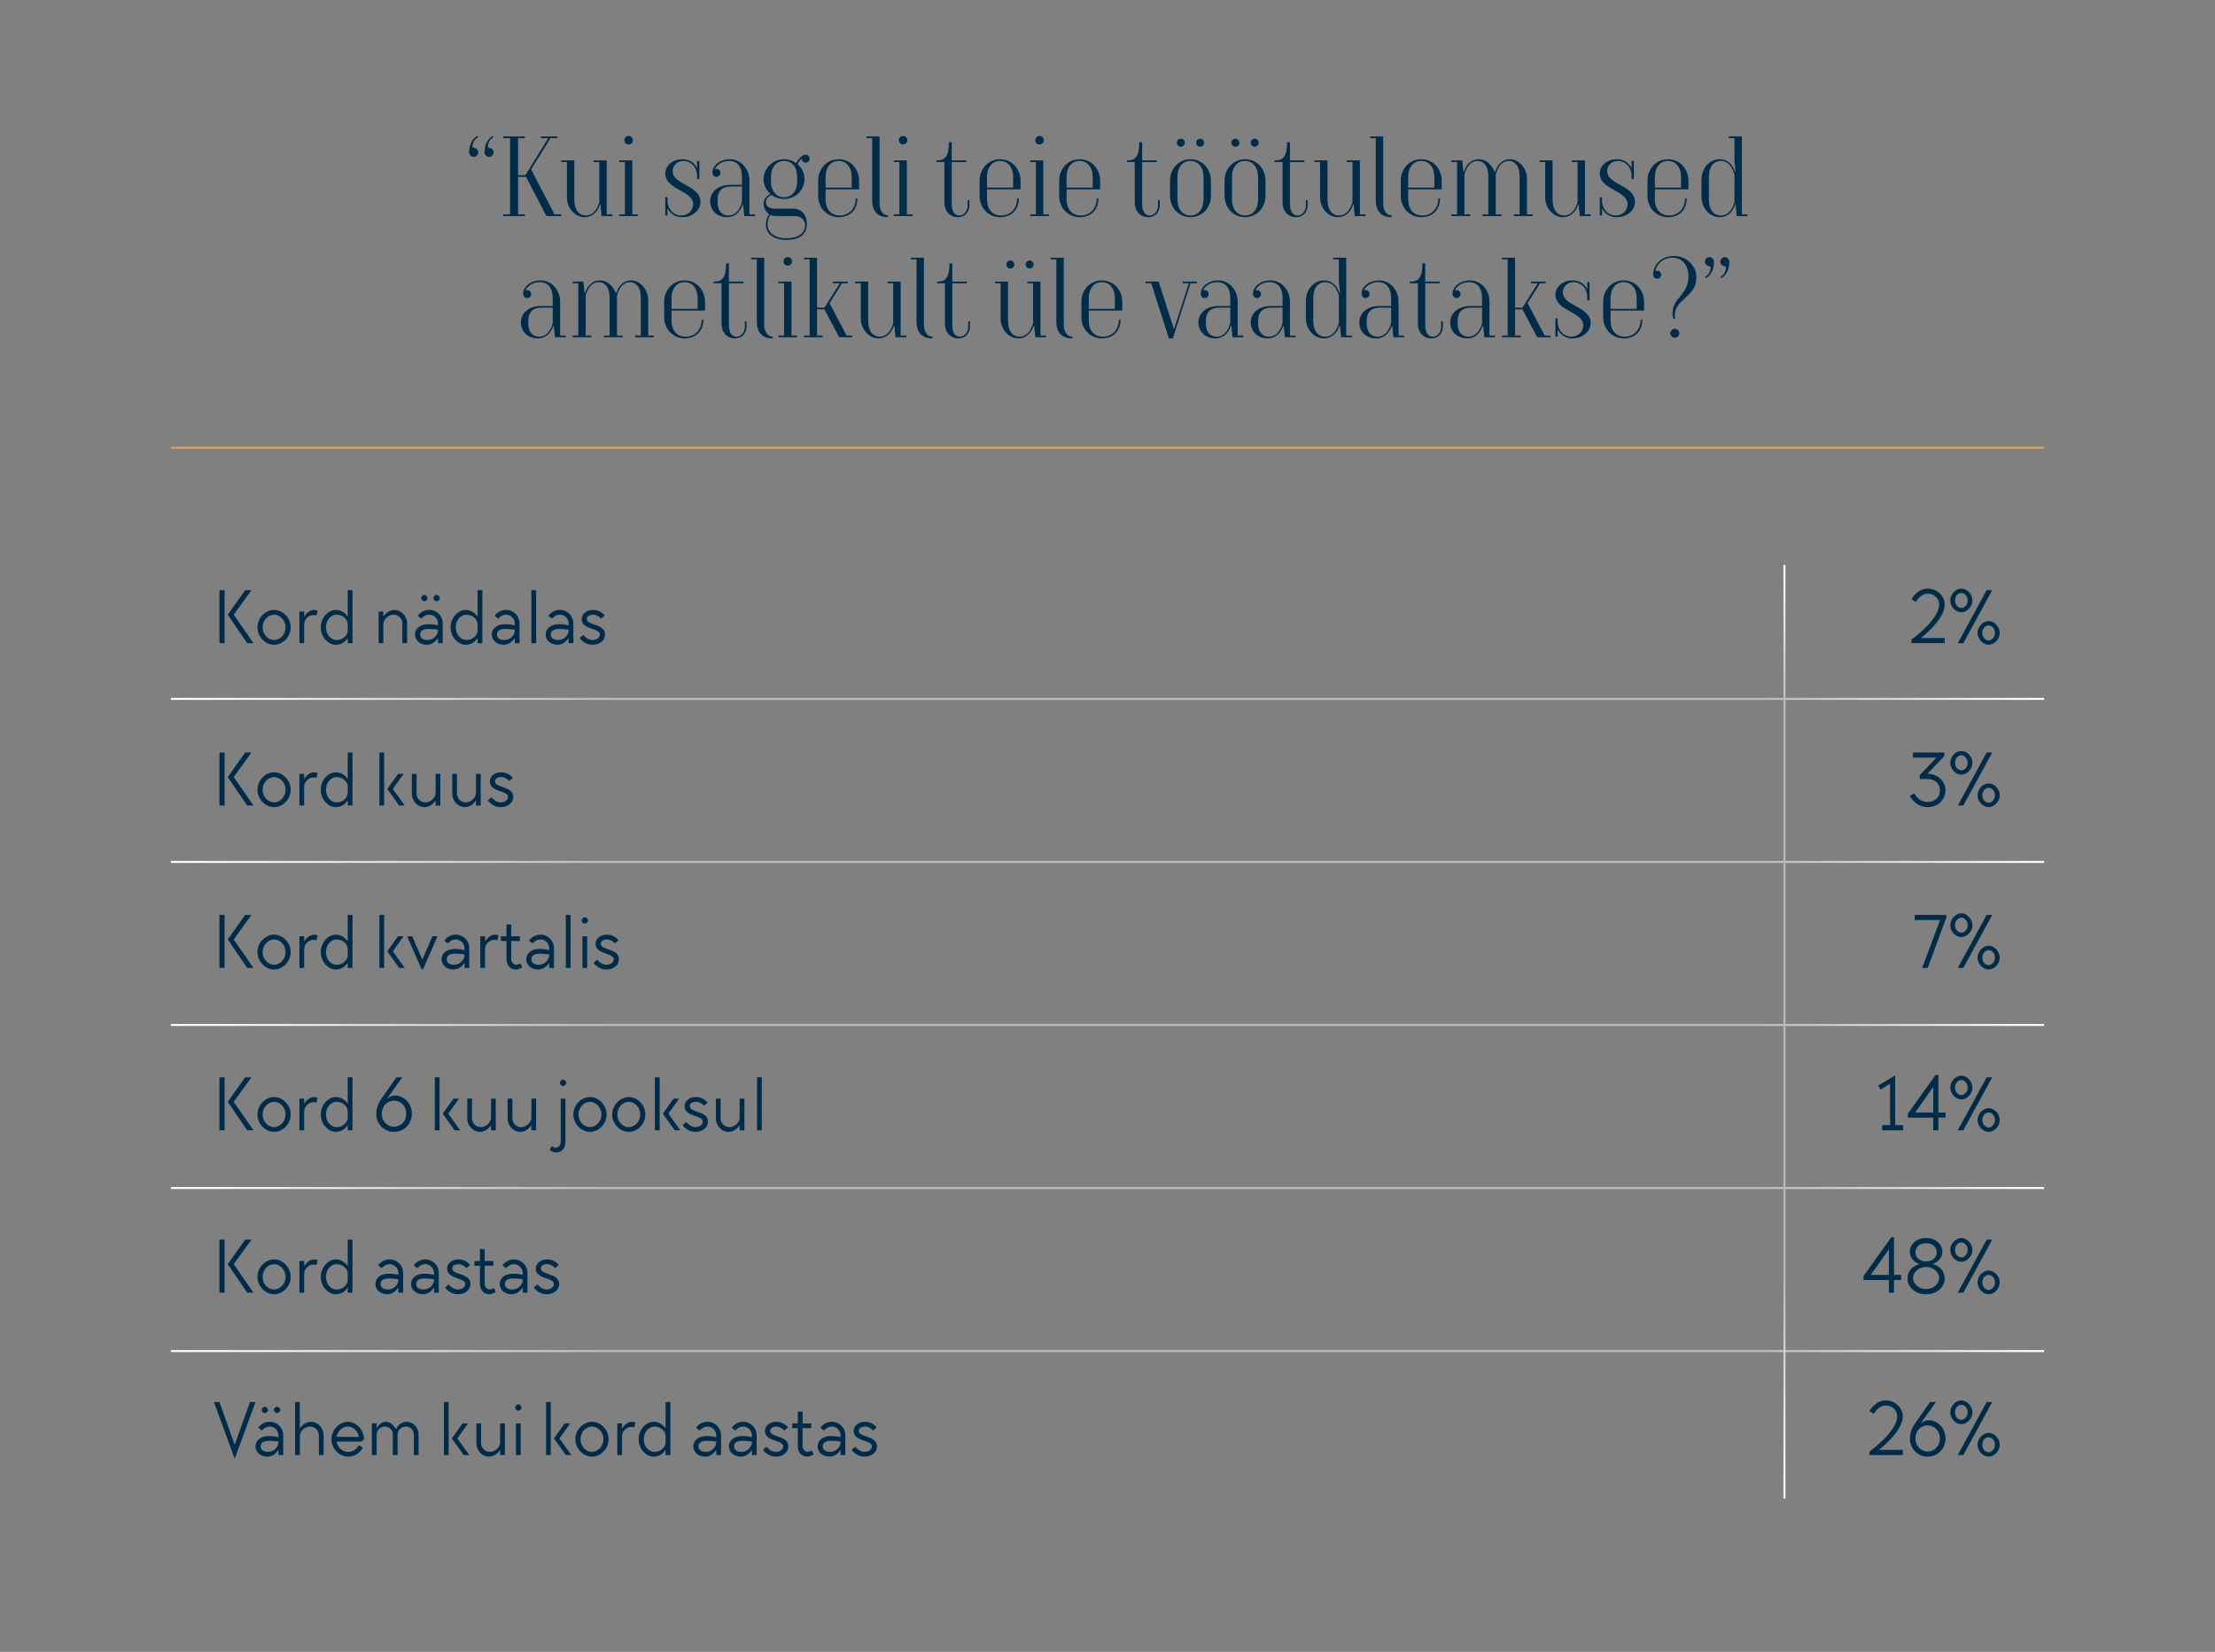 <?xml version="1.0" encoding="UTF-8"?> <!-- Generator: Adobe Illustrator 23.0.4, SVG Export Plug-In . SVG Version: 6.00 Build 0) --> <svg xmlns="http://www.w3.org/2000/svg" xmlns:xlink="http://www.w3.org/1999/xlink" id="Layer_1" x="0px" y="0px" viewBox="0 0 1091.07 813.88" style="enable-background:new 0 0 1091.07 813.88;" xml:space="preserve"><rect x="0" y="0" width="1091.07" height="813.88" fill="#808080" stroke="none"/> <style type="text/css"> .st0{fill:none;stroke:#D7A461;stroke-miterlimit:10;} .st1{fill:none;stroke:url(#SVGID_1_);stroke-miterlimit:10;} .st2{fill:none;stroke:url(#SVGID_2_);stroke-miterlimit:10;} .st3{fill:none;stroke:url(#SVGID_3_);stroke-miterlimit:10;} .st4{fill:none;stroke:url(#SVGID_4_);stroke-miterlimit:10;} .st5{fill:none;stroke:url(#SVGID_5_);stroke-miterlimit:10;} .st6{fill:none;stroke:url(#SVGID_6_);stroke-miterlimit:10;} .st7{fill:#002B49;} </style> <line class="st0" x1="84.2" y1="220.6" x2="1006.87" y2="220.6"></line> <linearGradient id="SVGID_1_" gradientUnits="userSpaceOnUse" x1="84.202" y1="344.336" x2="1006.867" y2="344.336"> <stop offset="0" style="stop-color:#FFFFFF"></stop> <stop offset="0.237" style="stop-color:#B8BABC"></stop> <stop offset="0.847" style="stop-color:#B8BABC"></stop> <stop offset="1" style="stop-color:#FFFFFF"></stop> </linearGradient> <line class="st1" x1="84.2" y1="344.34" x2="1006.87" y2="344.34"></line> <linearGradient id="SVGID_2_" gradientUnits="userSpaceOnUse" x1="84.202" y1="424.669" x2="1006.867" y2="424.669"> <stop offset="0" style="stop-color:#FFFFFF"></stop> <stop offset="0.237" style="stop-color:#B8BABC"></stop> <stop offset="0.847" style="stop-color:#B8BABC"></stop> <stop offset="1" style="stop-color:#FFFFFF"></stop> </linearGradient> <line class="st2" x1="84.2" y1="424.67" x2="1006.87" y2="424.67"></line> <linearGradient id="SVGID_3_" gradientUnits="userSpaceOnUse" x1="84.202" y1="505.001" x2="1006.867" y2="505.001"> <stop offset="0" style="stop-color:#FFFFFF"></stop> <stop offset="0.237" style="stop-color:#B8BABC"></stop> <stop offset="0.847" style="stop-color:#B8BABC"></stop> <stop offset="1" style="stop-color:#FFFFFF"></stop> </linearGradient> <line class="st3" x1="84.2" y1="505" x2="1006.87" y2="505"></line> <linearGradient id="SVGID_4_" gradientUnits="userSpaceOnUse" x1="84.202" y1="585.333" x2="1006.867" y2="585.333"> <stop offset="0" style="stop-color:#FFFFFF"></stop> <stop offset="0.237" style="stop-color:#B8BABC"></stop> <stop offset="0.847" style="stop-color:#B8BABC"></stop> <stop offset="1" style="stop-color:#FFFFFF"></stop> </linearGradient> <line class="st4" x1="84.2" y1="585.33" x2="1006.87" y2="585.33"></line> <linearGradient id="SVGID_5_" gradientUnits="userSpaceOnUse" x1="84.202" y1="665.666" x2="1006.867" y2="665.666"> <stop offset="0" style="stop-color:#FFFFFF"></stop> <stop offset="0.237" style="stop-color:#B8BABC"></stop> <stop offset="0.847" style="stop-color:#B8BABC"></stop> <stop offset="1" style="stop-color:#FFFFFF"></stop> </linearGradient> <line class="st5" x1="84.2" y1="665.67" x2="1006.87" y2="665.67"></line> <linearGradient id="SVGID_6_" gradientUnits="userSpaceOnUse" x1="878.986" y1="738.28" x2="878.986" y2="278.37"> <stop offset="0" style="stop-color:#FFFFFF"></stop> <stop offset="0.237" style="stop-color:#B8BABC"></stop> <stop offset="0.847" style="stop-color:#B8BABC"></stop> <stop offset="1" style="stop-color:#FFFFFF"></stop> </linearGradient> <line class="st6" x1="878.99" y1="278.37" x2="878.99" y2="738.28"></line> <g> <path class="st7" d="M235.58,75.09c0,1.12-1.12,2.24-2.24,2.24s-2.24-1.12-2.24-2.24c0-4.76,2.24-7,3.92-8.12l0.56,0.56 c-1.4,0.84-2.8,2.24-2.8,4.76c0,0.28,0.28,0.56,0.56,0.56C234.46,72.85,235.58,73.97,235.58,75.09z M243.14,75.09 c0,1.12-1.12,2.24-2.24,2.24s-2.24-1.12-2.24-2.24c0-4.76,2.24-7,3.92-8.12l0.56,0.56c-1.4,0.84-2.8,2.24-2.8,4.76 c0,0.28,0.28,0.56,0.56,0.56C242.02,72.85,243.14,73.97,243.14,75.09z"></path> <path class="st7" d="M261.62,83.49l11.48,22.12h3.36v0.84h-7.28L259.1,87.13h-3.92v18.48h3.36v0.84H247.9v-0.84h3.36V68.09h-3.36 v-0.84h10.64v0.84h-3.36v18.2h3.64l11.2-18.2h-3.64v-0.84h8.12v0.84h-3.36L261.62,83.49z"></path> <path class="st7" d="M276.46,79.85v-0.84h6.44v19.32c0,5.32,2.52,7.84,5.6,7.84c5.32,0,6.72-6.72,6.72-6.72v-19.6h-2.8v-0.84h6.44 v26.6h2.8v0.84h-5.32l-0.56-5.6h-0.28c0,0-1.68,6.16-7.56,6.16c-4.48,0-8.68-4.2-8.68-9.8V79.85H276.46z"></path> <path class="st7" d="M307.82,79.85h-2.8v-0.84h6.44v26.6h2.8v0.84h-9.24v-0.84h2.8V79.85z M309.61,66.97 c1.18,0,2.13,0.95,2.13,2.13c0,1.18-0.95,2.07-2.13,2.07c-1.18,0-2.07-0.9-2.07-2.07C307.54,67.92,308.44,66.97,309.61,66.97z"></path> <path class="st7" d="M336.1,107.01c-5.6,0-7.28-4.48-7.28-4.48v3.64h-1.12v-8.96h1.12v1.68c0,4.2,3.08,7.28,6.72,7.28 c3.36,0,5.88-2.52,5.88-5.6c0-6.72-13.72-7-13.72-15.12c0-3.64,3.36-7,8.4-7c5.6,0,7.28,4.48,7.28,4.48v-3.64h1.12v8.96h-1.12 v-1.68c0-4.2-3.08-7.28-6.72-7.28c-3.08,0-5.32,2.24-5.32,5.04c0,6.72,13.72,7,13.72,15.12 C345.06,103.37,341.42,107.01,336.1,107.01z"></path> <path class="st7" d="M365.5,87.41c0-5.6-2.52-8.12-6.44-8.12s-6.44,2.52-7,4.2c0,0,0.28-0.28,0.84-0.28c1.12,0,1.96,0.84,1.96,1.96 s-0.84,1.96-1.96,1.96c-1.12,0-1.96-0.84-1.96-2.24c0-3.08,3.36-6.44,8.68-6.44c5.04,0,9.52,4.48,9.52,10.36v16.8h2.8v0.84h-5.32 l-0.56-5.6h-0.28c0,0-1.68,6.16-7.56,6.16c-5.04,0-8.4-3.36-8.4-7.84s3.64-8.12,10.08-8.12h5.6V87.41z M353.46,98.33v1.4 c0,4.2,2.24,6.44,5.32,6.44c5.32,0,6.72-6.72,6.72-6.72v-7.56h-5.6C355.7,91.89,353.46,94.13,353.46,98.33z"></path> <path class="st7" d="M396.86,76.21c1.12,0,1.96,0.84,1.96,1.96s-0.84,1.96-1.96,1.96s-1.96-0.84-1.96-1.96c0,0-1.12,0.56-1.96,2.8 c0,0,3.36,2.52,3.36,7.28c0,5.32-4.48,9.8-10.08,9.8c-3.64,0-6.16-1.96-6.16-1.96s-2.8,0.84-2.8,3.64c0,1.68,1.4,3.08,4.48,3.08 h8.96c3.92,0,6.72,2.8,6.72,7.56c0,4.76-3.08,7.84-10.08,7.84c-6.72,0-10.08-3.36-10.08-7.56c0-3.14,1.68-5.04,1.68-5.04 s-2.8-1.68-2.8-5.32c0-3.36,3.36-4.76,3.36-4.76s-3.36-2.52-3.36-7.28c0-5.32,4.48-9.8,10.08-9.8c3.64,0,5.88,1.96,5.88,1.96 C393.5,77.89,395.18,76.21,396.86,76.21z M382.58,106.45c-1.96,0-3.08-0.56-3.08-0.56s-1.4,1.62-1.4,4.76 c0,3.64,3.08,6.72,9.24,6.72c6.44,0,9.24-2.8,9.24-6.44c0-2.58-2.02-4.48-5.04-4.48H382.58z M386.22,79.29 c-3.64,0-6.44,2.8-6.44,7.84v2.24c0,5.04,2.8,7.84,6.44,7.84s6.44-2.8,6.44-7.84v-2.24C392.66,82.09,389.86,79.29,386.22,79.29z"></path> <path class="st7" d="M421.5,97.77h0.84c0,5.6-3.64,9.24-9.24,9.24c-5.6,0-10.08-4.48-10.08-10.53v-7.39 c0-6.16,4.48-10.64,10.08-10.64c5.6,0,10.08,4.48,10.08,10.64v4.2h-16.52v4.76c0,5.32,2.8,8.12,7,8.12 C418.14,106.17,421.5,102.81,421.5,97.77z M406.66,92.45h12.88v-5.04c0-5.32-2.8-8.12-6.44-8.12c-3.64,0-6.44,2.8-6.44,8.12V92.45z "></path> <path class="st7" d="M437.46,107.01c-5.04,0-7.84-2.8-7.84-8.4V68.09h-2.8v-0.84h6.44v32.76c0,4.2,1.96,6.16,4.2,6.16V107.01z"></path> <path class="st7" d="M443.06,79.85h-2.8v-0.84h6.44v26.6h2.8v0.84h-9.24v-0.84h2.8V79.85z M444.85,66.97 c1.18,0,2.13,0.95,2.13,2.13c0,1.18-0.95,2.07-2.13,2.07c-1.18,0-2.07-0.9-2.07-2.07C442.78,67.92,443.67,66.97,444.85,66.97z"></path> <path class="st7" d="M461.26,79.01h0.56c3.64,0,5.6-1.96,5.6-8.96h1.4v8.96h7.17v0.84h-7.17v20.72c0,3.92,1.68,5.6,3.64,5.6 c2.24,0,4.2-1.96,4.2-5.04v-2.52h0.84v2.52c0,3.36-2.24,5.88-5.6,5.88c-3.92,0-6.72-2.8-6.72-7.28V79.85h-3.92V79.01z"></path> <path class="st7" d="M501.02,97.77h0.84c0,5.6-3.64,9.24-9.24,9.24c-5.6,0-10.08-4.48-10.08-10.53v-7.39 c0-6.16,4.48-10.64,10.08-10.64c5.6,0,10.08,4.48,10.08,10.64v4.2h-16.52v4.76c0,5.32,2.8,8.12,7,8.12 C497.66,106.17,501.02,102.81,501.02,97.77z M486.18,92.45h12.88v-5.04c0-5.32-2.8-8.12-6.44-8.12c-3.64,0-6.44,2.8-6.44,8.12 V92.45z"></path> <path class="st7" d="M510.26,79.85h-2.8v-0.84h6.44v26.6h2.8v0.84h-9.24v-0.84h2.8V79.85z M512.05,66.97 c1.18,0,2.13,0.95,2.13,2.13c0,1.18-0.95,2.07-2.13,2.07c-1.18,0-2.07-0.9-2.07-2.07C509.98,67.92,510.87,66.97,512.05,66.97z"></path> <path class="st7" d="M540.22,97.77h0.84c0,5.6-3.64,9.24-9.24,9.24c-5.6,0-10.08-4.48-10.08-10.53v-7.39 c0-6.16,4.48-10.64,10.08-10.64c5.6,0,10.08,4.48,10.08,10.64v4.2h-16.52v4.76c0,5.32,2.8,8.12,7,8.12 C536.85,106.17,540.22,102.81,540.22,97.77z M525.37,92.45h12.88v-5.04c0-5.32-2.8-8.12-6.44-8.12c-3.64,0-6.44,2.8-6.44,8.12 V92.45z"></path> <path class="st7" d="M555.05,79.01h0.56c3.64,0,5.6-1.96,5.6-8.96h1.4v8.96h7.17v0.84h-7.17v20.72c0,3.92,1.68,5.6,3.64,5.6 c2.24,0,4.2-1.96,4.2-5.04v-2.52h0.84v2.52c0,3.36-2.24,5.88-5.6,5.88c-3.92,0-6.72-2.8-6.72-7.28V79.85h-3.92V79.01z"></path> <path class="st7" d="M586.41,107.01c-5.6,0-10.08-4.48-10.08-10.64v-7.28c0-6.16,4.48-10.64,10.08-10.64 c5.6,0,10.08,4.48,10.08,10.64v7.28C596.49,102.53,592.01,107.01,586.41,107.01z M581.65,68.37c1.12,0,1.96,0.84,1.96,1.96 c0,1.12-0.84,1.96-1.96,1.96s-1.96-0.84-1.96-1.96C579.69,69.21,580.53,68.37,581.65,68.37z M586.41,106.17 c3.64,0,6.44-2.8,6.44-8.12V87.41c0-5.32-2.8-8.12-6.44-8.12c-3.64,0-6.44,2.8-6.44,8.12v10.64 C579.97,103.37,582.77,106.17,586.41,106.17z M591.17,68.37c1.12,0,1.96,0.84,1.96,1.96c0,1.12-0.84,1.96-1.96,1.96 s-1.96-0.84-1.96-1.96C589.21,69.21,590.05,68.37,591.17,68.37z"></path> <path class="st7" d="M613.29,107.01c-5.6,0-10.08-4.48-10.08-10.64v-7.28c0-6.16,4.48-10.64,10.08-10.64 c5.6,0,10.08,4.48,10.08,10.64v7.28C623.37,102.53,618.89,107.01,613.29,107.01z M608.53,68.37c1.12,0,1.96,0.84,1.96,1.96 c0,1.12-0.84,1.96-1.96,1.96s-1.96-0.84-1.96-1.96C606.57,69.21,607.41,68.37,608.53,68.37z M613.29,106.17 c3.64,0,6.44-2.8,6.44-8.12V87.41c0-5.32-2.8-8.12-6.44-8.12c-3.64,0-6.44,2.8-6.44,8.12v10.64 C606.85,103.37,609.65,106.17,613.29,106.17z M618.05,68.37c1.12,0,1.96,0.84,1.96,1.96c0,1.12-0.84,1.96-1.96,1.96 s-1.96-0.84-1.96-1.96C616.09,69.21,616.93,68.37,618.05,68.37z"></path> <path class="st7" d="M627.85,79.01h0.56c3.64,0,5.6-1.96,5.6-8.96h1.4v8.96h7.17v0.84h-7.17v20.72c0,3.92,1.68,5.6,3.64,5.6 c2.24,0,4.2-1.96,4.2-5.04v-2.52h0.84v2.52c0,3.36-2.24,5.88-5.6,5.88c-3.92,0-6.72-2.8-6.72-7.28V79.85h-3.92V79.01z"></path> <path class="st7" d="M647.45,79.85v-0.84h6.44v19.32c0,5.32,2.52,7.84,5.6,7.84c5.32,0,6.72-6.72,6.72-6.72v-19.6h-2.8v-0.84h6.44 v26.6h2.8v0.84h-5.32l-0.56-5.6h-0.28c0,0-1.68,6.16-7.56,6.16c-4.48,0-8.68-4.2-8.68-9.8V79.85H647.45z"></path> <path class="st7" d="M685.53,107.01c-5.04,0-7.84-2.8-7.84-8.4V68.09h-2.8v-0.84h6.44v32.76c0,4.2,1.96,6.16,4.2,6.16V107.01z"></path> <path class="st7" d="M708.49,97.77h0.84c0,5.6-3.64,9.24-9.24,9.24c-5.6,0-10.08-4.48-10.08-10.53v-7.39 c0-6.16,4.48-10.64,10.08-10.64c5.6,0,10.08,4.48,10.08,10.64v4.2h-16.52v4.76c0,5.32,2.8,8.12,7,8.12 C705.13,106.17,708.49,102.81,708.49,97.77z M693.65,92.45h12.88v-5.04c0-5.32-2.8-8.12-6.44-8.12c-3.64,0-6.44,2.8-6.44,8.12 V92.45z"></path> <path class="st7" d="M736.77,105.61h2.8v0.84h-9.24v-0.84h2.8V86.85c0-5.32-2.52-7.56-5.32-7.56c-5.04,0-6.44,6.72-6.44,6.72v19.6 h2.8v0.84h-9.24v-0.84h2.8V79.85h-2.8v-0.84h5.32l0.56,5.6h0.28c0,0,1.68-6.16,7.28-6.16c5.6,0,7.84,6.16,7.84,6.16h0.28 c0,0,1.68-6.16,7.28-6.16c4.2,0,8.4,4.2,8.4,9.8v17.36h2.8v0.84h-9.24v-0.84h2.8V86.85c0-5.32-2.52-7.56-5.32-7.56 c-5.04,0-6.44,6.72-6.44,6.72V105.61z"></path> <path class="st7" d="M758.33,79.85v-0.84h6.44v19.32c0,5.32,2.52,7.84,5.6,7.84c5.32,0,6.72-6.72,6.72-6.72v-19.6h-2.8v-0.84h6.44 v26.6h2.8v0.84h-5.32l-0.56-5.6h-0.28c0,0-1.68,6.16-7.56,6.16c-4.48,0-8.68-4.2-8.68-9.8V79.85H758.33z"></path> <path class="st7" d="M796.41,107.01c-5.6,0-7.28-4.48-7.28-4.48v3.64h-1.12v-8.96h1.12v1.68c0,4.2,3.08,7.28,6.72,7.28 c3.36,0,5.88-2.52,5.88-5.6c0-6.72-13.72-7-13.72-15.12c0-3.64,3.36-7,8.4-7c5.6,0,7.28,4.48,7.28,4.48v-3.64h1.12v8.96h-1.12 v-1.68c0-4.2-3.08-7.28-6.72-7.28c-3.08,0-5.32,2.24-5.32,5.04c0,6.72,13.72,7,13.72,15.12 C805.37,103.37,801.73,107.01,796.41,107.01z"></path> <path class="st7" d="M830.01,97.77h0.84c0,5.6-3.64,9.24-9.24,9.24c-5.6,0-10.08-4.48-10.08-10.53v-7.39 c0-6.16,4.48-10.64,10.08-10.64c5.6,0,10.08,4.48,10.08,10.64v4.2h-16.52v4.76c0,5.32,2.8,8.12,7,8.12 C826.65,106.17,830.01,102.81,830.01,97.77z M815.17,92.45h12.88v-5.04c0-5.32-2.8-8.12-6.44-8.12c-3.64,0-6.44,2.8-6.44,8.12 V92.45z"></path> <path class="st7" d="M854.37,79.01V68.09h-2.8v-0.84h6.44v38.36h2.8v0.84h-5.32l-0.56-5.6h-0.28c0,0-1.68,6.16-7.56,6.16 c-4.76,0-8.96-4.2-8.96-10.08v-8.4c0-5.88,4.2-10.08,8.96-10.08c5.88,0,7.56,6.16,7.56,6.16h0.28L854.37,79.01z M854.37,86.01 c0,0-1.4-6.72-6.72-6.72c-3.36,0-5.88,2.52-5.88,8.12v10.64c0,5.6,2.52,8.12,5.88,8.12c5.32,0,6.72-6.72,6.72-6.72V86.01z"></path> <path class="st7" d="M272.26,147.12c0-5.6-2.52-8.12-6.44-8.12s-6.44,2.52-7,4.2c0,0,0.28-0.28,0.84-0.28 c1.12,0,1.96,0.84,1.96,1.96c0,1.12-0.84,1.96-1.96,1.96c-1.12,0-1.96-0.84-1.96-2.24c0-3.08,3.36-6.44,8.68-6.44 c5.04,0,9.52,4.48,9.52,10.36v16.8h2.8v0.84h-5.32l-0.56-5.6h-0.28c0,0-1.68,6.16-7.56,6.16c-5.04,0-8.4-3.36-8.4-7.84 s3.64-8.12,10.08-8.12h5.6V147.12z M260.22,158.04v1.4c0,4.2,2.24,6.44,5.32,6.44c5.32,0,6.72-6.72,6.72-6.72v-7.56h-5.6 C262.46,151.6,260.22,153.84,260.22,158.04z"></path> <path class="st7" d="M303.9,165.32h2.8v0.84h-9.24v-0.84h2.8v-18.76c0-5.32-2.52-7.56-5.32-7.56c-5.04,0-6.44,6.72-6.44,6.72v19.6 h2.8v0.84h-9.24v-0.84h2.8v-25.76h-2.8v-0.84h5.32l0.56,5.6h0.28c0,0,1.68-6.16,7.28-6.16s7.84,6.16,7.84,6.16h0.28 c0,0,1.68-6.16,7.28-6.16c4.2,0,8.4,4.2,8.4,9.8v17.36h2.8v0.84h-9.24v-0.84h2.8v-18.76c0-5.32-2.52-7.56-5.32-7.56 c-5.04,0-6.44,6.72-6.44,6.72V165.32z"></path> <path class="st7" d="M345.62,157.48h0.84c0,5.6-3.64,9.24-9.24,9.24c-5.6,0-10.08-4.48-10.08-10.53v-7.39 c0-6.16,4.48-10.64,10.08-10.64c5.6,0,10.08,4.48,10.08,10.64v4.2h-16.52v4.76c0,5.32,2.8,8.12,7,8.12 C342.26,165.88,345.62,162.52,345.62,157.48z M330.78,152.16h12.88v-5.04c0-5.32-2.8-8.12-6.44-8.12c-3.64,0-6.44,2.8-6.44,8.12 V152.16z"></path> <path class="st7" d="M351.5,138.72h0.56c3.64,0,5.6-1.96,5.6-8.96h1.4v8.96h7.17v0.84h-7.17v20.72c0,3.92,1.68,5.6,3.64,5.6 c2.24,0,4.2-1.96,4.2-5.04v-2.52h0.84v2.52c0,3.36-2.24,5.88-5.6,5.88c-3.92,0-6.72-2.8-6.72-7.28v-19.88h-3.92V138.72z"></path> <path class="st7" d="M380.62,166.72c-5.04,0-7.84-2.8-7.84-8.4V127.8h-2.8v-0.84h6.44v32.76c0,4.2,1.96,6.16,4.2,6.16V166.72z"></path> <path class="st7" d="M386.22,139.56h-2.8v-0.84h6.44v26.6h2.8v0.84h-9.24v-0.84h2.8V139.56z M388.01,126.68 c1.18,0,2.13,0.95,2.13,2.13c0,1.18-0.95,2.07-2.13,2.07c-1.18,0-2.07-0.9-2.07-2.07C385.94,127.64,386.83,126.68,388.01,126.68z"></path> <path class="st7" d="M408.62,149.36l8.4,15.96h2.8v0.84h-6.44l-7.28-13.72h-3.64v12.88h2.8v0.84h-9.24v-0.84h2.8V127.8h-2.8v-0.84 h6.44v24.64h3.64l7.56-12.04h-3.36v-0.84h7.28v0.84h-2.8L408.62,149.36z"></path> <path class="st7" d="M421.22,139.56v-0.84h6.44v19.32c0,5.32,2.52,7.84,5.6,7.84c5.32,0,6.72-6.72,6.72-6.72v-19.6h-2.8v-0.84h6.44 v26.6h2.8v0.84h-5.32l-0.56-5.6h-0.28c0,0-1.68,6.16-7.56,6.16c-4.48,0-8.68-4.2-8.68-9.8v-17.36H421.22z"></path> <path class="st7" d="M459.3,166.72c-5.04,0-7.84-2.8-7.84-8.4V127.8h-2.8v-0.84h6.44v32.76c0,4.2,1.96,6.16,4.2,6.16V166.72z"></path> <path class="st7" d="M461.54,138.72h0.56c3.64,0,5.6-1.96,5.6-8.96h1.4v8.96h7.17v0.84h-7.17v20.72c0,3.92,1.68,5.6,3.64,5.6 c2.24,0,4.2-1.96,4.2-5.04v-2.52h0.84v2.52c0,3.36-2.24,5.88-5.6,5.88c-3.92,0-6.72-2.8-6.72-7.28v-19.88h-3.92V138.72z"></path> <path class="st7" d="M490.1,139.56v-0.84h6.44v19.32c0,5.32,2.52,7.84,5.6,7.84c5.32,0,6.72-6.72,6.72-6.72v-19.6h-2.8v-0.84h6.44 v26.6h2.8v0.84h-5.32l-0.56-5.6h-0.28c0,0-1.68,6.16-7.56,6.16c-4.48,0-8.68-4.2-8.68-9.8v-17.36H490.1z M497.66,128.36 c1.12,0,1.96,0.84,1.96,1.96s-0.84,1.96-1.96,1.96s-1.96-0.84-1.96-1.96S496.54,128.36,497.66,128.36z M507.18,128.36 c1.12,0,1.96,0.84,1.96,1.96s-0.84,1.96-1.96,1.96s-1.96-0.84-1.96-1.96S506.06,128.36,507.18,128.36z"></path> <path class="st7" d="M528.18,166.72c-5.04,0-7.84-2.8-7.84-8.4V127.8h-2.8v-0.84h6.44v32.76c0,4.2,1.96,6.16,4.2,6.16V166.72z"></path> <path class="st7" d="M551.14,157.48h0.84c0,5.6-3.64,9.24-9.24,9.24s-10.08-4.48-10.08-10.53v-7.39c0-6.16,4.48-10.64,10.08-10.64 s10.08,4.48,10.08,10.64v4.2H536.3v4.76c0,5.32,2.8,8.12,7,8.12C547.78,165.88,551.14,162.52,551.14,157.48z M536.3,152.16h12.88 v-5.04c0-5.32-2.8-8.12-6.44-8.12c-3.64,0-6.44,2.8-6.44,8.12V152.16z"></path> <path class="st7" d="M582.49,138.72h7v0.84h-3.08l-8.68,27.16h-1.96l-8.68-27.16h-2.8v-0.84h6.44l7.45,23.24h0.22l7.17-22.4h-3.08 V138.72z"></path> <path class="st7" d="M606.01,147.12c0-5.6-2.52-8.12-6.44-8.12s-6.44,2.52-7,4.2c0,0,0.28-0.28,0.84-0.28 c1.12,0,1.96,0.84,1.96,1.96c0,1.12-0.84,1.96-1.96,1.96s-1.96-0.84-1.96-2.24c0-3.08,3.36-6.44,8.68-6.44 c5.04,0,9.52,4.48,9.52,10.36v16.8h2.8v0.84h-5.32l-0.56-5.6h-0.28c0,0-1.68,6.16-7.56,6.16c-5.04,0-8.4-3.36-8.4-7.84 s3.64-8.12,10.08-8.12h5.6V147.12z M593.97,158.04v1.4c0,4.2,2.24,6.44,5.32,6.44c5.32,0,6.72-6.72,6.72-6.72v-7.56h-5.6 C596.21,151.6,593.97,153.84,593.97,158.04z"></path> <path class="st7" d="M631.77,147.12c0-5.6-2.52-8.12-6.44-8.12s-6.44,2.52-7,4.2c0,0,0.28-0.28,0.84-0.28 c1.12,0,1.96,0.84,1.96,1.96c0,1.12-0.84,1.96-1.96,1.96c-1.12,0-1.96-0.84-1.96-2.24c0-3.08,3.36-6.44,8.68-6.44 c5.04,0,9.52,4.48,9.52,10.36v16.8h2.8v0.84h-5.32l-0.56-5.6h-0.28c0,0-1.68,6.16-7.56,6.16c-5.04,0-8.4-3.36-8.4-7.84 s3.64-8.12,10.08-8.12h5.6V147.12z M619.73,158.04v1.4c0,4.2,2.24,6.44,5.32,6.44c5.32,0,6.72-6.72,6.72-6.72v-7.56h-5.6 C621.97,151.6,619.73,153.84,619.73,158.04z"></path> <path class="st7" d="M659.49,138.72V127.8h-2.8v-0.84h6.44v38.36h2.8v0.84h-5.32l-0.56-5.6h-0.28c0,0-1.68,6.16-7.56,6.16 c-4.76,0-8.96-4.2-8.96-10.08v-8.4c0-5.88,4.2-10.08,8.96-10.08c5.88,0,7.56,6.16,7.56,6.16h0.28L659.49,138.72z M659.49,145.72 c0,0-1.4-6.72-6.72-6.72c-3.36,0-5.88,2.52-5.88,8.12v10.64c0,5.6,2.52,8.12,5.88,8.12c5.32,0,6.72-6.72,6.72-6.72V145.72z"></path> <path class="st7" d="M685.25,147.12c0-5.6-2.52-8.12-6.44-8.12s-6.44,2.52-7,4.2c0,0,0.28-0.28,0.84-0.28 c1.12,0,1.96,0.84,1.96,1.96c0,1.12-0.84,1.96-1.96,1.96c-1.12,0-1.96-0.84-1.96-2.24c0-3.08,3.36-6.44,8.68-6.44 c5.04,0,9.52,4.48,9.52,10.36v16.8h2.8v0.84h-5.32l-0.56-5.6h-0.28c0,0-1.68,6.16-7.56,6.16c-5.04,0-8.4-3.36-8.4-7.84 s3.64-8.12,10.08-8.12h5.6V147.12z M673.21,158.04v1.4c0,4.2,2.24,6.44,5.32,6.44c5.32,0,6.72-6.72,6.72-6.72v-7.56h-5.6 C675.45,151.6,673.21,153.84,673.21,158.04z"></path> <path class="st7" d="M694.49,138.72h0.56c3.64,0,5.6-1.96,5.6-8.96h1.4v8.96h7.17v0.84h-7.17v20.72c0,3.92,1.68,5.6,3.64,5.6 c2.24,0,4.2-1.96,4.2-5.04v-2.52h0.84v2.52c0,3.36-2.24,5.88-5.6,5.88c-3.92,0-6.72-2.8-6.72-7.28v-19.88h-3.92V138.72z"></path> <path class="st7" d="M730.05,147.12c0-5.6-2.52-8.12-6.44-8.12s-6.44,2.52-7,4.2c0,0,0.28-0.28,0.84-0.28 c1.12,0,1.96,0.84,1.96,1.96c0,1.12-0.84,1.96-1.96,1.96c-1.12,0-1.96-0.84-1.96-2.24c0-3.08,3.36-6.44,8.68-6.44 c5.04,0,9.52,4.48,9.52,10.36v16.8h2.8v0.84h-5.32l-0.56-5.6h-0.28c0,0-1.68,6.16-7.56,6.16c-5.04,0-8.4-3.36-8.4-7.84 s3.64-8.12,10.08-8.12h5.6V147.12z M718.01,158.04v1.4c0,4.2,2.24,6.44,5.32,6.44c5.32,0,6.72-6.72,6.72-6.72v-7.56h-5.6 C720.25,151.6,718.01,153.84,718.01,158.04z"></path> <path class="st7" d="M752.45,149.36l8.4,15.96h2.8v0.84h-6.44l-7.28-13.72h-3.64v12.88h2.8v0.84h-9.24v-0.84h2.8V127.8h-2.8v-0.84 h6.44v24.64h3.64l7.56-12.04h-3.36v-0.84h7.28v0.84h-2.8L752.45,149.36z"></path> <path class="st7" d="M774.57,166.72c-5.6,0-7.28-4.48-7.28-4.48v3.64h-1.12v-8.96h1.12v1.68c0,4.2,3.08,7.28,6.72,7.28 c3.36,0,5.88-2.52,5.88-5.6c0-6.72-13.72-7-13.72-15.12c0-3.64,3.36-7,8.4-7c5.6,0,7.28,4.48,7.28,4.48V139h1.12v8.96h-1.12v-1.68 c0-4.2-3.08-7.28-6.72-7.28c-3.08,0-5.32,2.24-5.32,5.04c0,6.72,13.72,7,13.72,15.12C783.53,163.08,779.89,166.72,774.57,166.72z"></path> <path class="st7" d="M808.17,157.48h0.84c0,5.6-3.64,9.24-9.24,9.24s-10.08-4.48-10.08-10.53v-7.39c0-6.16,4.48-10.64,10.08-10.64 s10.08,4.48,10.08,10.64v4.2h-16.52v4.76c0,5.32,2.8,8.12,7,8.12C804.81,165.88,808.17,162.52,808.17,157.48z M793.33,152.16h12.88 v-5.04c0-5.32-2.8-8.12-6.44-8.12s-6.44,2.8-6.44,8.12V152.16z"></path> <path class="st7" d="M815.45,133.68c0,0,0.28-0.28,0.84-0.28c1.12,0,1.96,0.84,1.96,1.96s-0.84,1.96-1.96,1.96 c-1.12,0-1.96-0.84-1.96-2.24c0-4.76,4.2-8.96,10.08-8.96c6.44,0,11.2,4.76,11.2,10.64c0,9.52-10.64,10.64-10.64,18.48 c0,1.12,0.28,1.96,0.28,1.96h-0.84c0,0-0.56-1.12-0.56-2.8c0-7.84,7.84-8.96,7.84-18.2c0-5.88-3.36-9.24-7.84-9.24 C819.09,126.96,815.73,130.32,815.45,133.68z M824.97,161.96c1.12,0,2.24,1.12,2.24,2.24s-1.12,2.24-2.24,2.24 s-2.24-1.12-2.24-2.24S823.85,161.96,824.97,161.96z"></path> <path class="st7" d="M839.81,128.92c0-1.12,1.12-2.24,2.24-2.24s2.24,1.12,2.24,2.24c0,4.76-2.24,7-3.92,8.12l-0.56-0.56 c1.4-0.84,2.8-2.24,2.8-4.76c0-0.28-0.28-0.56-0.56-0.56C840.93,131.16,839.81,130.04,839.81,128.92z M847.37,128.92 c0-1.12,1.12-2.24,2.24-2.24s2.24,1.12,2.24,2.24c0,4.76-2.24,7-3.92,8.12l-0.56-0.56c1.4-0.84,2.8-2.24,2.8-4.76 c0-0.28-0.28-0.56-0.56-0.56C848.49,131.16,847.37,130.04,847.37,128.92z"></path> </g> <g> <path class="st7" d="M110.64,316.9h-2.54v-26.13h2.54V316.9z M115.12,302.86l9.75,14.04h-3.12l-9.56-14.04l8.58-12.09h3.12 L115.12,302.86z"></path> <path class="st7" d="M143.2,309.1c0,4.68-3.9,8.58-8.19,8.58s-8.19-3.9-8.19-8.58s3.9-8.58,8.19-8.58S143.2,304.42,143.2,309.1z M140.67,309.1c0-3.51-2.73-6.24-5.66-6.24c-2.93,0-5.66,2.73-5.66,6.24s2.73,6.24,5.66,6.24 C137.94,315.34,140.67,312.61,140.67,309.1z"></path> <path class="st7" d="M149.83,307.54v9.36h-2.34v-15.6h2.34v2.34h0.19c0,0,1.75-3.12,4.68-3.12c0.98,0,1.75,0.39,1.75,0.39 l-0.58,2.34c0,0-0.78-0.2-1.56-0.2C151.98,303.05,149.83,305.2,149.83,307.54z"></path> <path class="st7" d="M171.28,314.56h-0.19c0,0-1.75,3.12-5.66,3.12c-3.71,0-7.41-3.71-7.41-8.58s3.71-8.58,7.41-8.58 c3.9,0,5.66,3.12,5.66,3.12h0.19v-12.87h2.34v26.13h-2.34V314.56z M171.28,307.54c0-2.34-2.34-4.68-5.46-4.68 c-2.73,0-5.27,2.54-5.27,6.24s2.54,6.24,5.27,6.24c3.12,0,5.46-2.34,5.46-4.68V307.54z"></path> <path class="st7" d="M186.49,301.3h2.34v2.34h0.2c0,0,1.75-3.12,5.27-3.12c3.31,0,6.24,2.93,6.24,6.63v9.75h-2.34v-9.75 c0-2.34-1.95-4.29-4.29-4.29c-2.73,0-5.07,2.34-5.07,4.68v9.36h-2.34V301.3z"></path> <path class="st7" d="M218.08,307.15v9.75h-2.34v-2.34h-0.2c0,0-1.75,3.12-5.27,3.12c-3.51,0-5.85-2.34-5.85-5.07 c0-2.73,2.34-5.07,6.63-5.07c2.73,0,4.68,0.58,4.68,0.58v-0.98c0-2.34-1.95-4.29-4.29-4.29c-2.34,0-3.9,1.95-3.9,1.95l-1.75-1.37 c0,0,1.75-2.93,5.65-2.93C215.16,300.52,218.08,303.44,218.08,307.15z M215.74,310.27c0,0-2.34-0.39-4.68-0.39 c-2.93,0-4.1,1.17-4.1,2.73s1.17,2.73,3.71,2.73c2.73,0,5.07-2.34,5.07-4.68V310.27z M209.03,296.23c-0.78,0-1.56-0.78-1.56-1.56 c0-0.78,0.78-1.56,1.56-1.56c0.78,0,1.56,0.78,1.56,1.56C210.59,295.45,209.81,296.23,209.03,296.23z M215.08,296.23 c-0.78,0-1.56-0.78-1.56-1.56c0-0.78,0.78-1.56,1.56-1.56c0.78,0,1.56,0.78,1.56,1.56C216.64,295.45,215.86,296.23,215.08,296.23z"></path> <path class="st7" d="M235.24,314.56h-0.2c0,0-1.75,3.12-5.66,3.12c-3.71,0-7.41-3.71-7.41-8.58s3.71-8.58,7.41-8.58 c3.9,0,5.66,3.12,5.66,3.12h0.2v-12.87h2.34v26.13h-2.34V314.56z M235.24,307.54c0-2.34-2.34-4.68-5.46-4.68 c-2.73,0-5.27,2.54-5.27,6.24s2.54,6.24,5.27,6.24c3.12,0,5.46-2.34,5.46-4.68V307.54z"></path> <path class="st7" d="M255.91,307.15v9.75h-2.34v-2.34h-0.2c0,0-1.75,3.12-5.27,3.12c-3.51,0-5.85-2.34-5.85-5.07 c0-2.73,2.34-5.07,6.63-5.07c2.73,0,4.68,0.58,4.68,0.58v-0.98c0-2.34-1.95-4.29-4.29-4.29c-2.34,0-3.9,1.95-3.9,1.95l-1.75-1.37 c0,0,1.75-2.93,5.65-2.93C252.99,300.52,255.91,303.44,255.91,307.15z M253.57,310.27c0,0-2.34-0.39-4.68-0.39 c-2.93,0-4.1,1.17-4.1,2.73s1.17,2.73,3.71,2.73c2.73,0,5.07-2.34,5.07-4.68V310.27z"></path> <path class="st7" d="M261.76,290.77h2.34v26.13h-2.34V290.77z"></path> <path class="st7" d="M282.43,307.15v9.75h-2.34v-2.34h-0.2c0,0-1.75,3.12-5.27,3.12s-5.85-2.34-5.85-5.07 c0-2.73,2.34-5.07,6.63-5.07c2.73,0,4.68,0.58,4.68,0.58v-0.98c0-2.34-1.95-4.29-4.29-4.29c-2.34,0-3.9,1.95-3.9,1.95l-1.75-1.37 c0,0,1.75-2.93,5.66-2.93C279.5,300.52,282.43,303.44,282.43,307.15z M280.09,310.27c0,0-2.34-0.39-4.68-0.39 c-2.93,0-4.1,1.17-4.1,2.73s1.17,2.73,3.71,2.73c2.73,0,5.07-2.34,5.07-4.68V310.27z"></path> <path class="st7" d="M295.49,312.61c0-3.32-8.97-2.15-8.97-7.61c0-2.34,2.15-4.49,5.66-4.49c3.71,0,5.66,2.73,5.66,2.73l-1.75,1.56 c0,0-1.76-1.95-3.9-1.95s-3.12,0.98-3.12,2.15c0,3.32,8.97,2.15,8.97,7.61c0,2.73-2.34,5.07-6.24,5.07c-4.1,0-6.24-3.32-6.24-3.32 l1.75-1.56c0,0,1.95,2.54,4.49,2.54C294.13,315.34,295.49,313.97,295.49,312.61z"></path> <path class="st7" d="M110.64,396.9h-2.54v-26.13h2.54V396.9z M115.12,382.86l9.75,14.04h-3.12l-9.56-14.04l8.58-12.09h3.12 L115.12,382.86z"></path> <path class="st7" d="M143.2,389.1c0,4.68-3.9,8.58-8.19,8.58s-8.19-3.9-8.19-8.58s3.9-8.58,8.19-8.58S143.2,384.42,143.2,389.1z M140.67,389.1c0-3.51-2.73-6.24-5.66-6.24c-2.93,0-5.66,2.73-5.66,6.24s2.73,6.24,5.66,6.24 C137.94,395.34,140.67,392.61,140.67,389.1z"></path> <path class="st7" d="M149.83,387.54v9.36h-2.34v-15.6h2.34v2.34h0.19c0,0,1.75-3.12,4.68-3.12c0.98,0,1.75,0.39,1.75,0.39 l-0.58,2.34c0,0-0.78-0.2-1.56-0.2C151.98,383.05,149.83,385.2,149.83,387.54z"></path> <path class="st7" d="M171.28,394.56h-0.19c0,0-1.75,3.12-5.66,3.12c-3.71,0-7.41-3.71-7.41-8.58s3.71-8.58,7.41-8.58 c3.9,0,5.66,3.12,5.66,3.12h0.19v-12.87h2.34v26.13h-2.34V394.56z M171.28,387.54c0-2.34-2.34-4.68-5.46-4.68 c-2.73,0-5.27,2.54-5.27,6.24s2.54,6.24,5.27,6.24c3.12,0,5.46-2.34,5.46-4.68V387.54z"></path> <path class="st7" d="M189.22,396.9h-2.34v-26.13h2.34V396.9z M193.51,388.71l5.85,8.19h-2.73l-5.85-8.19l5.27-7.41h2.73 L193.51,388.71z"></path> <path class="st7" d="M216.91,396.9h-2.34v-2.34h-0.19c0,0-1.75,3.12-5.27,3.12c-3.31,0-6.24-2.93-6.24-6.63v-9.75h2.34v9.75 c0,2.34,1.95,4.29,4.29,4.29c2.73,0,5.07-2.34,5.07-4.68v-9.36h2.34V396.9z"></path> <path class="st7" d="M236.8,396.9h-2.34v-2.34h-0.19c0,0-1.75,3.12-5.27,3.12c-3.31,0-6.24-2.93-6.24-6.63v-9.75h2.34v9.75 c0,2.34,1.95,4.29,4.29,4.29c2.73,0,5.07-2.34,5.07-4.68v-9.36h2.34V396.9z"></path> <path class="st7" d="M250.26,392.61c0-3.32-8.97-2.15-8.97-7.61c0-2.34,2.15-4.49,5.66-4.49c3.71,0,5.66,2.73,5.66,2.73l-1.75,1.56 c0,0-1.76-1.95-3.9-1.95s-3.12,0.98-3.12,2.15c0,3.32,8.97,2.15,8.97,7.61c0,2.73-2.34,5.07-6.24,5.07c-4.1,0-6.24-3.32-6.24-3.32 l1.75-1.56c0,0,1.95,2.54,4.49,2.54C248.89,395.34,250.26,393.97,250.26,392.61z"></path> <path class="st7" d="M110.64,476.9h-2.54v-26.13h2.54V476.9z M115.12,462.86l9.75,14.04h-3.12l-9.56-14.04l8.58-12.09h3.12 L115.12,462.86z"></path> <path class="st7" d="M143.2,469.1c0,4.68-3.9,8.58-8.19,8.58s-8.19-3.9-8.19-8.58c0-4.68,3.9-8.58,8.19-8.58 S143.2,464.42,143.2,469.1z M140.67,469.1c0-3.51-2.73-6.24-5.66-6.24c-2.93,0-5.66,2.73-5.66,6.24c0,3.51,2.73,6.24,5.66,6.24 C137.94,475.34,140.67,472.61,140.67,469.1z"></path> <path class="st7" d="M149.83,467.54v9.36h-2.34v-15.6h2.34v2.34h0.19c0,0,1.75-3.12,4.68-3.12c0.98,0,1.75,0.39,1.75,0.39 l-0.58,2.34c0,0-0.78-0.2-1.56-0.2C151.98,463.05,149.83,465.2,149.83,467.54z"></path> <path class="st7" d="M171.28,474.56h-0.19c0,0-1.75,3.12-5.66,3.12c-3.71,0-7.41-3.71-7.41-8.58c0-4.88,3.71-8.58,7.41-8.58 c3.9,0,5.66,3.12,5.66,3.12h0.19v-12.87h2.34v26.13h-2.34V474.56z M171.28,467.54c0-2.34-2.34-4.68-5.46-4.68 c-2.73,0-5.27,2.54-5.27,6.24c0,3.71,2.54,6.24,5.27,6.24c3.12,0,5.46-2.34,5.46-4.68V467.54z"></path> <path class="st7" d="M189.22,476.9h-2.34v-26.13h2.34V476.9z M193.51,468.71l5.85,8.19h-2.73l-5.85-8.19l5.27-7.41h2.73 L193.51,468.71z"></path> <path class="st7" d="M213.01,461.3h2.53l-7.22,16.38h-0.58l-7.21-16.38h2.53l4.88,11.31h0.19L213.01,461.3z"></path> <path class="st7" d="M231.15,467.15v9.75h-2.34v-2.34h-0.2c0,0-1.75,3.12-5.27,3.12c-3.51,0-5.85-2.34-5.85-5.07 c0-2.73,2.34-5.07,6.63-5.07c2.73,0,4.68,0.58,4.68,0.58v-0.97c0-2.34-1.95-4.29-4.29-4.29c-2.34,0-3.9,1.95-3.9,1.95l-1.75-1.36 c0,0,1.75-2.93,5.65-2.93C228.22,460.52,231.15,463.44,231.15,467.15z M228.81,470.27c0,0-2.34-0.39-4.68-0.39 c-2.93,0-4.1,1.17-4.1,2.73c0,1.56,1.17,2.73,3.71,2.73c2.73,0,5.07-2.34,5.07-4.68V470.27z"></path> <path class="st7" d="M238.94,467.54v9.36h-2.34v-15.6h2.34v2.34h0.19c0,0,1.75-3.12,4.68-3.12c0.98,0,1.75,0.39,1.75,0.39 l-0.58,2.34c0,0-0.78-0.2-1.56-0.2C241.09,463.05,238.94,465.2,238.94,467.54z"></path> <path class="st7" d="M246.74,461.3h2.73v-5.85h2.34v5.85h4.29v2.34h-4.29v8.78c0,1.75,1.17,2.92,2.54,2.92 c0.98,0,1.95-0.78,1.95-0.78l0.98,1.95c0,0-1.56,1.17-3.12,1.17c-2.73,0-4.68-1.95-4.68-5.27v-8.78h-2.73V461.3z"></path> <path class="st7" d="M272.87,467.15v9.75h-2.34v-2.34h-0.2c0,0-1.75,3.12-5.27,3.12c-3.51,0-5.85-2.34-5.85-5.07 c0-2.73,2.34-5.07,6.63-5.07c2.73,0,4.68,0.58,4.68,0.58v-0.97c0-2.34-1.95-4.29-4.29-4.29c-2.34,0-3.9,1.95-3.9,1.95l-1.75-1.36 c0,0,1.75-2.93,5.65-2.93C269.95,460.52,272.87,463.44,272.87,467.15z M270.53,470.27c0,0-2.34-0.39-4.68-0.39 c-2.93,0-4.1,1.17-4.1,2.73c0,1.56,1.17,2.73,3.71,2.73c2.73,0,5.07-2.34,5.07-4.68V470.27z"></path> <path class="st7" d="M278.72,450.77h2.34v26.13h-2.34V450.77z"></path> <path class="st7" d="M288.08,455.06c-0.78,0-1.56-0.78-1.56-1.56c0-0.78,0.78-1.56,1.56-1.56c0.78,0,1.56,0.78,1.56,1.56 C289.64,454.28,288.86,455.06,288.08,455.06z M286.91,461.3h2.34v15.6h-2.34V461.3z"></path> <path class="st7" d="M302.32,472.61c0-3.32-8.97-2.15-8.97-7.61c0-2.34,2.15-4.49,5.66-4.49c3.71,0,5.66,2.73,5.66,2.73l-1.75,1.56 c0,0-1.76-1.95-3.9-1.95s-3.12,0.98-3.12,2.15c0,3.32,8.97,2.15,8.97,7.61c0,2.73-2.34,5.07-6.24,5.07c-4.09,0-6.24-3.32-6.24-3.32 l1.76-1.56c0,0,1.95,2.53,4.48,2.53C300.95,475.34,302.32,473.97,302.32,472.61z"></path> <path class="st7" d="M110.64,556.9h-2.54v-26.13h2.54V556.9z M115.12,542.86l9.75,14.04h-3.12l-9.56-14.04l8.58-12.09h3.12 L115.12,542.86z"></path> <path class="st7" d="M143.2,549.1c0,4.68-3.9,8.58-8.19,8.58s-8.19-3.9-8.19-8.58c0-4.68,3.9-8.58,8.19-8.58 S143.2,544.42,143.2,549.1z M140.67,549.1c0-3.51-2.73-6.24-5.66-6.24c-2.93,0-5.66,2.73-5.66,6.24c0,3.51,2.73,6.24,5.66,6.24 C137.94,555.34,140.67,552.61,140.67,549.1z"></path> <path class="st7" d="M149.83,547.54v9.36h-2.34v-15.6h2.34v2.34h0.19c0,0,1.75-3.12,4.68-3.12c0.98,0,1.75,0.39,1.75,0.39 l-0.58,2.34c0,0-0.78-0.2-1.56-0.2C151.98,543.05,149.83,545.2,149.83,547.54z"></path> <path class="st7" d="M171.28,554.56h-0.19c0,0-1.75,3.12-5.66,3.12c-3.71,0-7.41-3.71-7.41-8.58c0-4.88,3.71-8.58,7.41-8.58 c3.9,0,5.66,3.12,5.66,3.12h0.19v-12.87h2.34v26.13h-2.34V554.56z M171.28,547.54c0-2.34-2.34-4.68-5.46-4.68 c-2.73,0-5.27,2.54-5.27,6.24c0,3.71,2.54,6.24,5.27,6.24c3.12,0,5.46-2.34,5.46-4.68V547.54z"></path> <path class="st7" d="M190.78,541.1h0.2c0,0,1.56-1.36,3.51-1.36c4.49,0,8.39,3.9,8.39,8.97s-3.9,8.97-8.78,8.97 c-4.88,0-8.78-3.9-8.78-8.97c0-4.29,2.73-7.61,2.73-7.61l7.22-10.33h2.92L190.78,541.1z M194.1,542.27c-3.32,0-6.05,2.73-6.05,6.44 s2.73,6.44,6.05,6.44c3.31,0,6.04-2.73,6.04-6.44S197.41,542.27,194.1,542.27z"></path> <path class="st7" d="M216.52,556.9h-2.34v-26.13h2.34V556.9z M220.81,548.71l5.85,8.19h-2.73l-5.85-8.19l5.27-7.41h2.73 L220.81,548.71z"></path> <path class="st7" d="M244.21,556.9h-2.34v-2.34h-0.19c0,0-1.75,3.12-5.27,3.12c-3.31,0-6.24-2.93-6.24-6.63v-9.75h2.34v9.75 c0,2.34,1.95,4.29,4.29,4.29c2.73,0,5.07-2.34,5.07-4.68v-9.36h2.34V556.9z"></path> <path class="st7" d="M264.1,556.9h-2.34v-2.34h-0.2c0,0-1.75,3.12-5.27,3.12c-3.31,0-6.24-2.93-6.24-6.63v-9.75h2.34v9.75 c0,2.34,1.95,4.29,4.29,4.29c2.73,0,5.07-2.34,5.07-4.68v-9.36h2.34V556.9z"></path> <path class="st7" d="M278.53,562.55c0,3.32-1.95,5.26-4.68,5.26c-1.56,0-3.12-1.17-3.12-1.17l0.98-1.95c0,0,0.97,0.78,1.95,0.78 c1.37,0,2.54-1.17,2.54-2.92V541.3h2.34V562.55z M277.36,535.06c-0.78,0-1.56-0.78-1.56-1.56c0-0.78,0.78-1.56,1.56-1.56 c0.78,0,1.56,0.78,1.56,1.56C278.92,534.28,278.14,535.06,277.36,535.06z"></path> <path class="st7" d="M298.81,549.1c0,4.68-3.9,8.58-8.19,8.58s-8.19-3.9-8.19-8.58c0-4.68,3.9-8.58,8.19-8.58 S298.81,544.42,298.81,549.1z M296.27,549.1c0-3.51-2.73-6.24-5.66-6.24c-2.93,0-5.66,2.73-5.66,6.24c0,3.51,2.73,6.24,5.66,6.24 C293.54,555.34,296.27,552.61,296.27,549.1z"></path> <path class="st7" d="M317.92,549.1c0,4.68-3.9,8.58-8.19,8.58s-8.19-3.9-8.19-8.58c0-4.68,3.9-8.58,8.19-8.58 S317.92,544.42,317.92,549.1z M315.38,549.1c0-3.51-2.73-6.24-5.66-6.24c-2.93,0-5.66,2.73-5.66,6.24c0,3.51,2.73,6.24,5.66,6.24 C312.65,555.34,315.38,552.61,315.38,549.1z"></path> <path class="st7" d="M324.94,556.9h-2.34v-26.13h2.34V556.9z M329.23,548.71l5.85,8.19h-2.73l-5.85-8.19l5.27-7.41h2.73 L329.23,548.71z"></path> <path class="st7" d="M346.19,552.61c0-3.32-8.97-2.15-8.97-7.61c0-2.34,2.15-4.49,5.66-4.49c3.71,0,5.66,2.73,5.66,2.73l-1.75,1.56 c0,0-1.76-1.95-3.9-1.95s-3.12,0.98-3.12,2.15c0,3.32,8.97,2.15,8.97,7.61c0,2.73-2.34,5.07-6.24,5.07c-4.09,0-6.24-3.32-6.24-3.32 l1.76-1.56c0,0,1.95,2.53,4.48,2.53C344.83,555.34,346.19,553.97,346.19,552.61z"></path> <path class="st7" d="M366.67,556.9h-2.34v-2.34h-0.19c0,0-1.75,3.12-5.27,3.12c-3.31,0-6.24-2.93-6.24-6.63v-9.75h2.34v9.75 c0,2.34,1.95,4.29,4.29,4.29c2.73,0,5.07-2.34,5.07-4.68v-9.36h2.34V556.9z"></path> <path class="st7" d="M372.91,530.77h2.34v26.13h-2.34V530.77z"></path> <path class="st7" d="M110.64,636.9h-2.54v-26.13h2.54V636.9z M115.12,622.86l9.75,14.04h-3.12l-9.56-14.04l8.58-12.09h3.12 L115.12,622.86z"></path> <path class="st7" d="M143.2,629.1c0,4.68-3.9,8.58-8.19,8.58s-8.19-3.9-8.19-8.58c0-4.68,3.9-8.58,8.19-8.58 S143.2,624.42,143.2,629.1z M140.67,629.1c0-3.51-2.73-6.24-5.66-6.24c-2.93,0-5.66,2.73-5.66,6.24c0,3.51,2.73,6.24,5.66,6.24 C137.94,635.34,140.67,632.61,140.67,629.1z"></path> <path class="st7" d="M149.83,627.54v9.36h-2.34v-15.6h2.34v2.34h0.19c0,0,1.75-3.12,4.68-3.12c0.98,0,1.75,0.39,1.75,0.39 l-0.58,2.34c0,0-0.78-0.2-1.56-0.2C151.98,623.05,149.83,625.2,149.83,627.54z"></path> <path class="st7" d="M171.28,634.56h-0.19c0,0-1.75,3.12-5.66,3.12c-3.71,0-7.41-3.71-7.41-8.58c0-4.88,3.71-8.58,7.41-8.58 c3.9,0,5.66,3.12,5.66,3.12h0.19v-12.87h2.34v26.13h-2.34V634.56z M171.28,627.54c0-2.34-2.34-4.68-5.46-4.68 c-2.73,0-5.27,2.54-5.27,6.24c0,3.71,2.54,6.24,5.27,6.24c3.12,0,5.46-2.34,5.46-4.68V627.54z"></path> <path class="st7" d="M198.58,627.15v9.75h-2.34v-2.34h-0.2c0,0-1.75,3.12-5.27,3.12c-3.51,0-5.85-2.34-5.85-5.07 c0-2.73,2.34-5.07,6.63-5.07c2.73,0,4.68,0.58,4.68,0.58v-0.97c0-2.34-1.95-4.29-4.29-4.29c-2.34,0-3.9,1.95-3.9,1.95l-1.75-1.36 c0,0,1.75-2.93,5.65-2.93C195.66,620.52,198.58,623.44,198.58,627.15z M196.24,630.27c0,0-2.34-0.39-4.68-0.39 c-2.93,0-4.1,1.17-4.1,2.73c0,1.56,1.17,2.73,3.71,2.73c2.73,0,5.07-2.34,5.07-4.68V630.27z"></path> <path class="st7" d="M216.13,627.15v9.75h-2.34v-2.34h-0.2c0,0-1.75,3.12-5.27,3.12c-3.51,0-5.85-2.34-5.85-5.07 c0-2.73,2.34-5.07,6.63-5.07c2.73,0,4.68,0.58,4.68,0.58v-0.97c0-2.34-1.95-4.29-4.29-4.29c-2.34,0-3.9,1.95-3.9,1.95l-1.75-1.36 c0,0,1.75-2.93,5.65-2.93C213.21,620.52,216.13,623.44,216.13,627.15z M213.79,630.27c0,0-2.34-0.39-4.68-0.39 c-2.93,0-4.1,1.17-4.1,2.73c0,1.56,1.17,2.73,3.71,2.73c2.73,0,5.07-2.34,5.07-4.68V630.27z"></path> <path class="st7" d="M229.2,632.61c0-3.32-8.97-2.15-8.97-7.61c0-2.34,2.15-4.49,5.66-4.49c3.71,0,5.66,2.73,5.66,2.73l-1.75,1.56 c0,0-1.76-1.95-3.9-1.95s-3.12,0.98-3.12,2.15c0,3.32,8.97,2.15,8.97,7.61c0,2.73-2.34,5.07-6.24,5.07c-4.09,0-6.24-3.32-6.24-3.32 l1.76-1.56c0,0,1.95,2.53,4.48,2.53C227.83,635.34,229.2,633.97,229.2,632.61z"></path> <path class="st7" d="M233.68,621.3h2.73v-5.85h2.34v5.85h4.29v2.34h-4.29v8.78c0,1.75,1.17,2.92,2.54,2.92 c0.98,0,1.95-0.78,1.95-0.78l0.97,1.95c0,0-1.56,1.17-3.12,1.17c-2.73,0-4.68-1.95-4.68-5.27v-8.78h-2.73V621.3z"></path> <path class="st7" d="M259.81,627.15v9.75h-2.34v-2.34h-0.2c0,0-1.75,3.12-5.27,3.12c-3.51,0-5.85-2.34-5.85-5.07 c0-2.73,2.34-5.07,6.63-5.07c2.73,0,4.68,0.58,4.68,0.58v-0.97c0-2.34-1.95-4.29-4.29-4.29c-2.34,0-3.9,1.95-3.9,1.95l-1.75-1.36 c0,0,1.75-2.93,5.65-2.93C256.88,620.52,259.81,623.44,259.81,627.15z M257.47,630.27c0,0-2.34-0.39-4.68-0.39 c-2.93,0-4.1,1.17-4.1,2.73c0,1.56,1.17,2.73,3.71,2.73c2.73,0,5.07-2.34,5.07-4.68V630.27z"></path> <path class="st7" d="M272.87,632.61c0-3.32-8.97-2.15-8.97-7.61c0-2.34,2.15-4.49,5.66-4.49c3.71,0,5.66,2.73,5.66,2.73l-1.75,1.56 c0,0-1.76-1.95-3.9-1.95s-3.12,0.98-3.12,2.15c0,3.32,8.97,2.15,8.97,7.61c0,2.73-2.34,5.07-6.24,5.07c-4.09,0-6.24-3.32-6.24-3.32 l1.76-1.56c0,0,1.95,2.53,4.48,2.53C271.51,635.34,272.87,633.97,272.87,632.61z"></path> <path class="st7" d="M115.71,718.46h-0.19l-10.14-27.69h2.73l7.41,20.87h0.19l7.41-20.87h2.73L115.71,718.46z"></path> <path class="st7" d="M139.5,707.15v9.75h-2.34v-2.34h-0.2c0,0-1.75,3.12-5.27,3.12c-3.51,0-5.85-2.34-5.85-5.07 c0-2.73,2.34-5.07,6.63-5.07c2.73,0,4.68,0.58,4.68,0.58v-0.97c0-2.34-1.95-4.29-4.29-4.29c-2.34,0-3.9,1.95-3.9,1.95l-1.75-1.36 c0,0,1.75-2.93,5.65-2.93C136.57,700.52,139.5,703.44,139.5,707.15z M137.16,710.27c0,0-2.34-0.39-4.68-0.39 c-2.93,0-4.1,1.17-4.1,2.73c0,1.56,1.17,2.73,3.71,2.73c2.73,0,5.07-2.34,5.07-4.68V710.27z M130.45,696.23 c-0.78,0-1.56-0.78-1.56-1.56c0-0.78,0.78-1.56,1.56-1.56c0.78,0,1.56,0.78,1.56,1.56C132.01,695.45,131.23,696.23,130.45,696.23z M136.49,696.23c-0.78,0-1.56-0.78-1.56-1.56c0-0.78,0.78-1.56,1.56-1.56c0.78,0,1.56,0.78,1.56,1.56 C138.05,695.45,137.27,696.23,136.49,696.23z"></path> <path class="st7" d="M145.35,690.77h2.34v12.87h0.2c0,0,1.75-3.12,5.27-3.12c3.31,0,6.24,2.93,6.24,6.63v9.75h-2.34v-9.75 c0-2.34-1.95-4.29-4.29-4.29c-2.73,0-5.07,2.34-5.07,4.68v9.36h-2.34V690.77z"></path> <path class="st7" d="M165.82,710.27c0.39,2.73,2.73,5.07,5.66,5.07c3.71,0,5.27-3.31,5.27-3.31l1.95,1.17c0,0-1.95,4.49-7.22,4.49 c-4.29,0-8.19-3.9-8.19-8.58c0-4.68,3.9-8.58,8-8.58s8,3.9,8,8.58l-1.17,1.17H165.82z M165.82,707.93h10.92 c-0.39-2.73-2.73-5.07-5.46-5.07C168.55,702.86,166.21,705.2,165.82,707.93z"></path> <path class="st7" d="M193.51,706.76c0-2.34-1.95-3.9-3.9-3.9c-2.15,0-4.09,1.56-4.09,4.29v9.75h-2.34v-15.6h2.34v2.34h0.19 c0,0,1.36-3.12,4.29-3.12c3.31,0,4.88,3.51,4.88,3.51h0.19c0,0,1.56-3.51,5.27-3.51c3.12,0,5.85,2.73,5.85,6.24v10.14h-2.34v-10.14 c0-2.14-1.76-3.9-3.9-3.9c-2.34,0-4.1,1.76-4.1,3.9v10.14h-2.34V706.76z"></path> <path class="st7" d="M221,716.9h-2.34v-26.13H221V716.9z M225.3,708.71l5.85,8.19h-2.73l-5.85-8.19l5.27-7.41h2.73L225.3,708.71z"></path> <path class="st7" d="M248.69,716.9h-2.34v-2.34h-0.2c0,0-1.75,3.12-5.27,3.12c-3.31,0-6.24-2.93-6.24-6.63v-9.75h2.34v9.75 c0,2.34,1.95,4.29,4.29,4.29c2.73,0,5.07-2.34,5.07-4.68v-9.36h2.34V716.9z"></path> <path class="st7" d="M255.32,695.06c-0.78,0-1.56-0.78-1.56-1.56c0-0.78,0.78-1.56,1.56-1.56c0.78,0,1.56,0.78,1.56,1.56 C256.88,694.28,256.1,695.06,255.32,695.06z M254.15,701.3h2.34v15.6h-2.34V701.3z"></path> <path class="st7" d="M271.31,716.9h-2.34v-26.13h2.34V716.9z M275.6,708.71l5.85,8.19h-2.73l-5.85-8.19l5.27-7.41h2.73 L275.6,708.71z"></path> <path class="st7" d="M299.78,709.1c0,4.68-3.9,8.58-8.19,8.58s-8.19-3.9-8.19-8.58c0-4.68,3.9-8.58,8.19-8.58 S299.78,704.42,299.78,709.1z M297.25,709.1c0-3.51-2.73-6.24-5.66-6.24c-2.93,0-5.66,2.73-5.66,6.24c0,3.51,2.73,6.24,5.66,6.24 C294.52,715.34,297.25,712.61,297.25,709.1z"></path> <path class="st7" d="M306.41,707.54v9.36h-2.34v-15.6h2.34v2.34h0.2c0,0,1.75-3.12,4.68-3.12c0.98,0,1.75,0.39,1.75,0.39 l-0.58,2.34c0,0-0.78-0.2-1.56-0.2C308.56,703.05,306.41,705.2,306.41,707.54z"></path> <path class="st7" d="M327.86,714.56h-0.19c0,0-1.75,3.12-5.66,3.12c-3.71,0-7.41-3.71-7.41-8.58c0-4.88,3.71-8.58,7.41-8.58 c3.9,0,5.66,3.12,5.66,3.12h0.19v-12.87h2.34v26.13h-2.34V714.56z M327.86,707.54c0-2.34-2.34-4.68-5.46-4.68 c-2.73,0-5.27,2.54-5.27,6.24c0,3.71,2.54,6.24,5.27,6.24c3.12,0,5.46-2.34,5.46-4.68V707.54z"></path> <path class="st7" d="M355.16,707.15v9.75h-2.34v-2.34h-0.2c0,0-1.75,3.12-5.27,3.12c-3.51,0-5.85-2.34-5.85-5.07 c0-2.73,2.34-5.07,6.63-5.07c2.73,0,4.68,0.58,4.68,0.58v-0.97c0-2.34-1.95-4.29-4.29-4.29c-2.34,0-3.9,1.95-3.9,1.95l-1.75-1.36 c0,0,1.75-2.93,5.65-2.93C352.24,700.52,355.16,703.44,355.16,707.15z M352.82,710.27c0,0-2.34-0.39-4.68-0.39 c-2.93,0-4.1,1.17-4.1,2.73c0,1.56,1.17,2.73,3.71,2.73c2.73,0,5.07-2.34,5.07-4.68V710.27z"></path> <path class="st7" d="M372.71,707.15v9.75h-2.34v-2.34h-0.2c0,0-1.75,3.12-5.27,3.12s-5.85-2.34-5.85-5.07 c0-2.73,2.34-5.07,6.63-5.07c2.73,0,4.68,0.58,4.68,0.58v-0.97c0-2.34-1.95-4.29-4.29-4.29c-2.34,0-3.9,1.95-3.9,1.95l-1.75-1.36 c0,0,1.75-2.93,5.66-2.93C369.79,700.52,372.71,703.44,372.71,707.15z M370.37,710.27c0,0-2.34-0.39-4.68-0.39 c-2.93,0-4.1,1.17-4.1,2.73c0,1.56,1.17,2.73,3.71,2.73c2.73,0,5.07-2.34,5.07-4.68V710.27z"></path> <path class="st7" d="M385.78,712.61c0-3.32-8.97-2.15-8.97-7.61c0-2.34,2.15-4.49,5.66-4.49c3.71,0,5.66,2.73,5.66,2.73l-1.75,1.56 c0,0-1.76-1.95-3.9-1.95s-3.12,0.98-3.12,2.15c0,3.32,8.97,2.15,8.97,7.61c0,2.73-2.34,5.07-6.24,5.07c-4.09,0-6.24-3.32-6.24-3.32 l1.76-1.56c0,0,1.95,2.53,4.48,2.53C384.41,715.34,385.78,713.97,385.78,712.61z"></path> <path class="st7" d="M390.26,701.3h2.73v-5.85h2.34v5.85h4.29v2.34h-4.29v8.78c0,1.75,1.17,2.92,2.54,2.92 c0.98,0,1.95-0.78,1.95-0.78l0.97,1.95c0,0-1.56,1.17-3.12,1.17c-2.73,0-4.68-1.95-4.68-5.27v-8.78h-2.73V701.3z"></path> <path class="st7" d="M416.39,707.15v9.75h-2.34v-2.34h-0.2c0,0-1.75,3.12-5.27,3.12s-5.85-2.34-5.85-5.07 c0-2.73,2.34-5.07,6.63-5.07c2.73,0,4.68,0.58,4.68,0.58v-0.97c0-2.34-1.95-4.29-4.29-4.29c-2.34,0-3.9,1.95-3.9,1.95l-1.75-1.36 c0,0,1.75-2.93,5.66-2.93C413.47,700.52,416.39,703.44,416.39,707.15z M414.05,710.27c0,0-2.34-0.39-4.68-0.39 c-2.93,0-4.1,1.17-4.1,2.73c0,1.56,1.17,2.73,3.71,2.73c2.73,0,5.07-2.34,5.07-4.68V710.27z"></path> <path class="st7" d="M429.45,712.61c0-3.32-8.97-2.15-8.97-7.61c0-2.34,2.15-4.49,5.66-4.49c3.71,0,5.66,2.73,5.66,2.73l-1.75,1.56 c0,0-1.76-1.95-3.9-1.95s-3.12,0.98-3.12,2.15c0,3.32,8.97,2.15,8.97,7.61c0,2.73-2.34,5.07-6.24,5.07c-4.09,0-6.24-3.32-6.24-3.32 l1.76-1.56c0,0,1.95,2.53,4.48,2.53C428.09,715.34,429.45,713.97,429.45,712.61z"></path> </g> <g> <path class="st7" d="M949.54,292.52c-3.71,0-5.85,4.1-5.85,4.1l-2.14-1.37c0,0,2.73-5.27,8-5.27c4.68,0,8.39,3.71,8.39,7.8 c0,7.61-11.51,16.38-11.51,16.38v0.19h11.51v2.54h-16.38v-1.75c0,0,13.65-9.75,13.65-17.36 C955.2,294.86,952.86,292.52,949.54,292.52z"></path> <path class="st7" d="M966.12,301.69c-2.73,0-5.46-2.73-5.46-5.85s2.73-5.85,5.46-5.85c2.73,0,5.46,2.73,5.46,5.85 S968.85,301.69,966.12,301.69z M966.12,292.13c-1.56,0-3.12,1.56-3.12,3.71c0,2.15,1.56,3.71,3.12,3.71c1.56,0,3.12-1.56,3.12-3.71 C969.24,293.69,967.68,292.13,966.12,292.13z M981.33,290.77l-14.24,26.13h-2.73l14.24-26.13H981.33z M979.57,317.68 c-2.73,0-5.46-2.73-5.46-5.85s2.73-5.85,5.46-5.85s5.46,2.73,5.46,5.85S982.3,317.68,979.57,317.68z M979.57,308.12 c-1.56,0-3.12,1.56-3.12,3.71s1.56,3.71,3.12,3.71c1.56,0,3.12-1.56,3.12-3.71S981.13,308.12,979.57,308.12z"></path> <path class="st7" d="M949.54,383.83h-3.9v-1.95l8-8.39v-0.19h-11.31v-2.54h15.41v1.75l-8.19,8.58v0.19c5.07,0,8.78,3.71,8.78,8.19 c0,4.48-3.71,8.19-8.78,8.19c-6.24,0-8.78-5.46-8.78-5.46l2.15-1.37c0,0,1.95,4.29,6.63,4.29c3.71,0,6.04-2.34,6.04-5.66 C955.59,386.17,953.25,383.83,949.54,383.83z"></path> <path class="st7" d="M966.12,381.69c-2.73,0-5.46-2.73-5.46-5.85s2.73-5.85,5.46-5.85s5.46,2.73,5.46,5.85 S968.85,381.69,966.12,381.69z M966.12,372.13c-1.56,0-3.12,1.56-3.12,3.71c0,2.15,1.56,3.71,3.12,3.71c1.56,0,3.12-1.56,3.12-3.71 C969.24,373.69,967.68,372.13,966.12,372.13z M981.33,370.77l-14.24,26.13h-2.73l14.24-26.13H981.33z M979.57,397.68 c-2.73,0-5.46-2.73-5.46-5.85s2.73-5.85,5.46-5.85c2.73,0,5.46,2.73,5.46,5.85S982.3,397.68,979.57,397.68z M979.57,388.12 c-1.56,0-3.12,1.56-3.12,3.71s1.56,3.71,3.12,3.71c1.56,0,3.12-1.56,3.12-3.71S981.13,388.12,979.57,388.12z"></path> <path class="st7" d="M958.71,450.77v1.37l-9.17,24.77h-2.73l8.78-23.4v-0.2h-12.48v-2.54H958.71z"></path> <path class="st7" d="M966.12,461.69c-2.73,0-5.46-2.73-5.46-5.85s2.73-5.85,5.46-5.85s5.46,2.73,5.46,5.85 S968.85,461.69,966.12,461.69z M966.12,452.13c-1.56,0-3.12,1.56-3.12,3.71c0,2.14,1.56,3.71,3.12,3.71c1.56,0,3.12-1.56,3.12-3.71 C969.24,453.69,967.68,452.13,966.12,452.13z M981.33,450.77l-14.24,26.13h-2.73l14.24-26.13H981.33z M979.57,477.68 c-2.73,0-5.46-2.73-5.46-5.85s2.73-5.85,5.46-5.85c2.73,0,5.46,2.73,5.46,5.85S982.3,477.68,979.57,477.68z M979.57,468.12 c-1.56,0-3.12,1.56-3.12,3.71c0,2.15,1.56,3.71,3.12,3.71c1.56,0,3.12-1.56,3.12-3.71C982.69,469.68,981.13,468.12,979.57,468.12z"></path> <path class="st7" d="M927.12,556.9v-2.54h3.9v-20.28h-0.19l-4.49,2.73l-1.17-1.95l8.19-4.88h0.19v24.38h3.9v2.54H927.12z"></path> <path class="st7" d="M958.32,548.12v2.54h-3.51v6.24h-2.54v-6.24h-12.48v-1.95l13.65-19.11h1.37v18.53H958.32z M952.27,535.84 h-0.19l-8.58,12.09v0.2h8.78V535.84z"></path> <path class="st7" d="M966.12,541.69c-2.73,0-5.46-2.73-5.46-5.85s2.73-5.85,5.46-5.85c2.73,0,5.46,2.73,5.46,5.85 S968.85,541.69,966.12,541.69z M966.12,532.13c-1.56,0-3.12,1.56-3.12,3.71c0,2.14,1.56,3.71,3.12,3.71c1.56,0,3.12-1.56,3.12-3.71 C969.24,533.69,967.68,532.13,966.12,532.13z M981.33,530.77l-14.24,26.13h-2.73l14.24-26.13H981.33z M979.57,557.68 c-2.73,0-5.46-2.73-5.46-5.85s2.73-5.85,5.46-5.85s5.46,2.73,5.46,5.85S982.3,557.68,979.57,557.68z M979.57,548.12 c-1.56,0-3.12,1.56-3.12,3.71c0,2.15,1.56,3.71,3.12,3.71c1.56,0,3.12-1.56,3.12-3.71C982.69,549.68,981.13,548.12,979.57,548.12z"></path> <path class="st7" d="M936.48,628.12v2.54h-3.51v6.24h-2.54v-6.24h-12.48v-1.95l13.65-19.11h1.37v18.53H936.48z M930.43,615.84h-0.2 l-8.58,12.09v0.2h8.78V615.84z"></path> <path class="st7" d="M956.76,616.62c0,4.68-4.49,6.05-4.49,6.05v0.19c0,0,5.66,1.37,5.66,7.22c0,3.9-3.71,7.61-9.17,7.61 c-5.46,0-9.17-3.71-9.17-7.61c0-5.85,5.66-7.22,5.66-7.22v-0.19c0,0-4.49-1.37-4.49-6.05c0-3.51,3.12-6.63,8-6.63 C953.64,609.99,956.76,613.11,956.76,616.62z M942.33,629.68c0,2.73,2.73,5.46,6.43,5.46s6.44-2.73,6.44-5.46 c0-2.73-2.73-5.46-6.44-5.46S942.33,626.95,942.33,629.68z M943.5,617.01c0,2.34,1.95,4.49,5.26,4.49c3.32,0,5.27-2.15,5.27-4.49 s-1.95-4.49-5.27-4.49C945.45,612.52,943.5,614.67,943.5,617.01z"></path> <path class="st7" d="M966.12,621.69c-2.73,0-5.46-2.73-5.46-5.85s2.73-5.85,5.46-5.85c2.73,0,5.46,2.73,5.46,5.85 S968.85,621.69,966.12,621.69z M966.12,612.13c-1.56,0-3.12,1.56-3.12,3.71c0,2.14,1.56,3.71,3.12,3.71c1.56,0,3.12-1.56,3.12-3.71 C969.24,613.69,967.68,612.13,966.12,612.13z M981.33,610.77l-14.24,26.13h-2.73l14.24-26.13H981.33z M979.57,637.68 c-2.73,0-5.46-2.73-5.46-5.85s2.73-5.85,5.46-5.85s5.46,2.73,5.46,5.85S982.3,637.68,979.57,637.68z M979.57,628.12 c-1.56,0-3.12,1.56-3.12,3.71c0,2.15,1.56,3.71,3.12,3.71c1.56,0,3.12-1.56,3.12-3.71C982.69,629.68,981.13,628.12,979.57,628.12z"></path> <path class="st7" d="M928.87,692.52c-3.71,0-5.85,4.09-5.85,4.09l-2.14-1.36c0,0,2.73-5.27,8-5.27c4.68,0,8.39,3.71,8.39,7.8 c0,7.6-11.51,16.38-11.51,16.38v0.2h11.51v2.54h-16.38v-1.75c0,0,13.65-9.75,13.65-17.36 C934.53,694.86,932.19,692.52,928.87,692.52z"></path> <path class="st7" d="M946.23,701.1h0.2c0,0,1.56-1.36,3.51-1.36c4.49,0,8.39,3.9,8.39,8.97s-3.9,8.97-8.78,8.97 s-8.78-3.9-8.78-8.97c0-4.29,2.73-7.61,2.73-7.61l7.21-10.33h2.92L946.23,701.1z M949.54,702.27c-3.32,0-6.04,2.73-6.04,6.44 s2.73,6.44,6.04,6.44s6.04-2.73,6.04-6.44S952.86,702.27,949.54,702.27z"></path> <path class="st7" d="M966.12,701.69c-2.73,0-5.46-2.73-5.46-5.85s2.73-5.85,5.46-5.85c2.73,0,5.46,2.73,5.46,5.85 S968.85,701.69,966.12,701.69z M966.12,692.13c-1.56,0-3.12,1.56-3.12,3.71c0,2.14,1.56,3.71,3.12,3.71c1.56,0,3.12-1.56,3.12-3.71 C969.24,693.69,967.68,692.13,966.12,692.13z M981.33,690.77l-14.24,26.13h-2.73l14.24-26.13H981.33z M979.57,717.68 c-2.73,0-5.46-2.73-5.46-5.85s2.73-5.85,5.46-5.85s5.46,2.73,5.46,5.85S982.3,717.68,979.57,717.68z M979.57,708.12 c-1.56,0-3.12,1.56-3.12,3.71c0,2.15,1.56,3.71,3.12,3.71c1.56,0,3.12-1.56,3.12-3.71C982.69,709.68,981.13,708.12,979.57,708.12z"></path> </g> </svg> 
